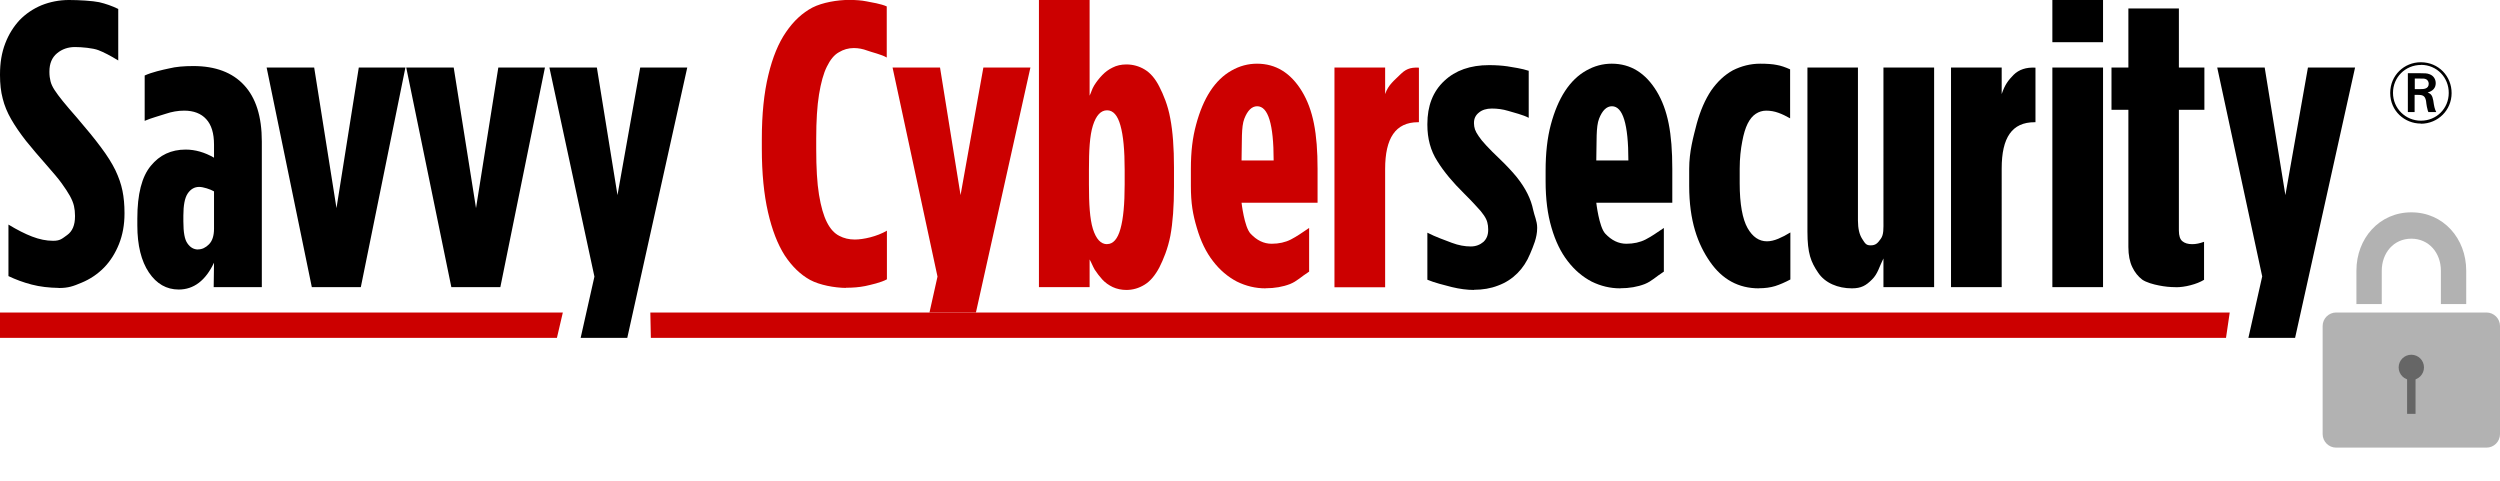 <svg xmlns="http://www.w3.org/2000/svg" width="296" height="57"><path d="M191.83 34.14c-1.18 0-2.3-.27-3.38-.8-1.07-.56-2.02-1.36-2.83-2.42-.82-1.05-1.46-2.37-1.92-3.96-.47-1.58-.7-3.4-.7-5.5v-1.24c0-2.08.2-3.9.62-5.47.42-1.57.98-2.9 1.68-3.97.7-1.07 1.54-1.88 2.5-2.42.96-.55 1.97-.82 3.03-.82 2.23 0 4 1.1 5.32 3.27C197.47 13 198 15.75 198 20v4h-9s.32 2.86 1.06 3.66c.75.8 1.58 1.2 2.5 1.2.86 0 1.62-.17 2.27-.5.66-.34 1.34-.8 2.17-1.37v5.17c-1 .64-1.42 1.13-2.26 1.47-.85.33-1.82.5-2.9.5zM192.8 19c0-4.3-.65-6.42-1.95-6.42-.63 0-1.14.5-1.52 1.47-.38.98-.27 2.62-.33 4.95h3.8z"/><path fill="#c00" d="M149.83 34.14c-1.18 0-2.3-.27-3.38-.8-1.07-.56-2.02-1.36-2.83-2.42-.82-1.05-1.46-2.37-1.92-3.96-.47-1.58-.7-2.88-.7-4.96v-2c0-2.08.2-3.7.62-5.25.42-1.57.98-2.9 1.68-3.97.7-1.07 1.54-1.88 2.5-2.42.96-.55 1.97-.82 3.03-.82 2.23 0 4 1.1 5.32 3.27C155.47 13 156 15.75 156 20v4h-9s.32 2.86 1.06 3.66c.75.8 1.58 1.2 2.5 1.2.86 0 1.62-.17 2.27-.5.66-.34 1.34-.8 2.17-1.37v5.17c-1 .64-1.42 1.13-2.26 1.47-.85.33-1.82.5-2.9.5zM150.8 19c0-4.3-.65-6.42-1.95-6.42-.63 0-1.14.5-1.52 1.47-.38.98-.27 2.62-.33 4.95h3.8z"/><path d="M208.25 34.14c-2.4 0-4.33-1.05-5.78-3.14-1.46-2.1-2.47-4.84-2.47-9v-2c0-2.08.5-3.82.9-5.38.43-1.55 1-2.85 1.7-3.9.74-1.06 1.6-1.86 2.58-2.4 1-.5 2.07-.78 3.22-.78.83 0 1.5.05 1.97.15.48.08 1 .26 1.58.52v5.8c-.48-.27-.94-.5-1.4-.66-.44-.16-.92-.25-1.43-.25-.45 0-.86.13-1.23.37s-.7.63-.97 1.17c-.27.54-.48 1.25-.64 2.12-.17.88-.3 1.95-.3 3.22v1.72c0 2.48.34 4.25.93 5.3.6 1.05 1.36 1.57 2.3 1.57.4 0 .85-.1 1.33-.3.48-.2.96-.45 1.44-.75v5.57c-.64.34-1.24.6-1.8.78-.56.17-1.2.26-1.94.26zM219.26 34.14c-1.63 0-3.18-.62-4-1.87-.85-1.25-1.26-2.27-1.26-4.85V8h5.98v18.12c0 .93.17 1.65.5 2.16.34.52.44.77 1 .77.6 0 .83-.25 1.2-.77.37-.5.32-1.23.32-2.16V8h6v26h-6v-3.4c-.5.98-.66 1.82-1.36 2.5-.7.7-1.26 1.04-2.38 1.04zM231 8h6v3.14c.38-1.12.77-1.62 1.4-2.27.65-.64 1.5-.92 2.6-.86v6.46h-.1c-2.68 0-3.9 1.82-3.9 5.47V34h-6V8z"/><path fill="#c00" d="M158 8h6v3.14c.38-1.12 1.1-1.62 1.74-2.27.64-.64 1.17-.92 2.26-.86v6.46h-.1c-2.68 0-3.9 1.9-3.9 5.54v14h-6V8z"/><path d="M243 0h6v5h-6V0zm0 8h6v26h-6V8zM257.6 34c-.68 0-1.33-.07-1.97-.2-.64-.12-1.52-.36-2-.7-.48-.37-.87-.85-1.17-1.48-.3-.62-.46-1.42-.46-2.38V13h-2V8h2V1h5.98v7H261v5h-3.02v14.32c0 .58.13 1 .4 1.23.28.24.67.36 1.18.36.45 0 .9-.1 1.4-.28v4.5c-.45.27-.98.48-1.6.64-.6.16-1.2.24-1.76.24zM267.85 32.75L262.52 8h5.62l2.45 15.1L273.26 8h5.58l-7.1 32h-5.53l1.63-7.25z"/><path fill="#c00" d="M0 37v3h65.94l.7-3zM77 37l.06 3h186.5l.44-3zM100.14 34.09c-1.34-.02-3.08-.33-4.23-.95-1.14-.63-2.14-1.6-3-2.9-.84-1.32-1.5-3.02-1.98-5.12s-.73-4.6-.73-7.5v-1.16c0-2.95.26-5.47.77-7.57.5-2.1 1.2-3.8 2.1-5.1.9-1.32 1.95-2.28 3.13-2.9 1.18-.6 2.95-.9 4.33-.9.83 0 1.52.06 2.06.17.53.1 1.76.3 2.4.6v6.05c-.6-.36-1.8-.63-2.3-.82-.53-.2-1.05-.3-1.6-.3-.64 0-1.23.17-1.77.5-.55.3-1.02.88-1.42 1.7-.4.8-.7 1.9-.93 3.3-.22 1.36-.33 3.1-.33 5.22v1.25c0 2.2.1 4 .33 5.4.23 1.4.54 2.48.94 3.26.4.8.9 1.32 1.45 1.6.56.3 1.18.44 1.85.44 1 0 2.62-.35 3.8-1.05v5.76c-.67.38-1.9.65-2.58.8-.7.14-1.45.2-2.28.2zM133.37 34.33c-.6 0-1.14-.12-1.62-.34-.48-.23-.9-.53-1.24-.9-.33-.36-.63-.76-.9-1.17-.24-.42-.38-.82-.6-1.2V34h-6V0h6v11.33c.2-.4.28-.8.55-1.23.27-.43.58-.83.94-1.2.34-.36.75-.67 1.23-.9.48-.25 1.03-.37 1.64-.37.76 0 1.5.2 2.16.6.67.4 1.25 1.07 1.73 2.02.48.94 1.02 2.2 1.3 3.77.3 1.56.44 3.5.44 5.8v2.3c0 2.3-.14 4.25-.43 5.8-.3 1.55-.83 2.8-1.3 3.74-.5.94-1.07 1.63-1.74 2.04-.68.42-1.4.63-2.16.63zm-2.28-5.43c.7 0 1.24-.6 1.57-1.8.34-1.2.5-2.95.5-5.26V20.1c0-2.3-.16-4.04-.5-5.24-.33-1.2-.86-1.8-1.58-1.8-.74 0-1.3.6-1.68 1.8-.38 1.2-.47 2.95-.47 5.25v1.74c0 2.3.1 4.06.47 5.26.38 1.2.94 1.8 1.67 1.8z"/><path d="M174.52 34.33c-.83 0-1.7-.12-2.62-.34-.9-.23-2.07-.52-2.9-.87v-5.57c.96.5 2.12.9 2.9 1.2.8.3 1.53.43 2.24.43.6 0 1.1-.2 1.5-.54.37-.35.56-.8.56-1.4v-.1c0-.28-.03-.55-.1-.8-.06-.26-.2-.54-.4-.84-.2-.3-.5-.67-.9-1.08-.37-.42-.87-.93-1.48-1.54-1.3-1.28-2.36-2.54-3.14-3.8-.8-1.24-1.18-2.68-1.18-4.3v-.1c0-2.15.66-3.85 2-5.1 1.32-1.25 3.1-1.87 5.3-1.87.8 0 1.52.05 2.16.14.64.1 1.8.28 2.54.53v5.57c-.64-.35-1.76-.62-2.42-.82-.66-.2-1.3-.28-1.95-.28-.63 0-1.15.16-1.53.48-.4.32-.58.72-.58 1.2v.1c0 .22.04.45.12.7.08.23.23.5.44.8.2.3.5.68.9 1.1.4.44.95.98 1.62 1.62.8.77 1.46 1.48 2 2.14.52.66.94 1.3 1.26 1.95.32.64.54 1.28.67 1.92.13.64.47 1.33.47 2.06v.1c0 1.12-.46 2.13-.83 3.02-.37.9-.87 1.67-1.5 2.3-.65.65-1.4 1.14-2.3 1.47-.87.34-1.82.5-2.85.5z"/><path fill="#B2B2B2" d="M296 51.4c0 .88-.72 1.6-1.6 1.6h-17.8c-.88 0-1.6-.72-1.6-1.6V38.6c0-.88.72-1.6 1.6-1.6h17.8c.88 0 1.6.72 1.6 1.6v12.8zM292 36h-3v-3.96c0-2.08-1.4-3.78-3.5-3.78s-3.5 1.7-3.5 3.8v3.94h-3v-3.96c0-3.8 2.7-6.9 6.5-6.9s6.5 3.1 6.5 6.9V36z"/><path fill="#666" d="M285 44h1v5h-1z"/><circle cx="285.5" cy="43.5" r="1.5" fill="#666"/><path d="M31.58 8h5.62l2.64 16.64L42.48 8H48l-5.28 26h-5.8L31.57 8zM48.1 8h5.62l2.64 16.64L59 8h5.52l-5.28 26h-5.8L48.1 8zM70.38 32.75L65.05 8h5.62l2.44 15.1L75.8 8h5.57l-7.1 32h-5.52l1.63-7.25zM6.96 34.09c-1.16-.02-2.23-.14-3.22-.4-1-.26-1.9-.6-2.74-1v-6.1c1.02.62 1.96 1.1 2.8 1.42.86.33 1.68.5 2.48.5.84 0 1.04-.23 1.67-.68.62-.44.93-1.18.93-2.2v-.1c0-.4-.04-.77-.12-1.13-.08-.36-.24-.76-.48-1.2-.24-.43-.57-.93-.98-1.5s-.98-1.23-1.68-2.03c-1-1.12-1.84-2.13-2.55-3-.7-.9-1.28-1.74-1.75-2.56-.46-.8-.8-1.62-1-2.44C.1 10.84 0 9.92 0 8.9v-.1c0-1.35.2-2.57.62-3.66.42-1.1 1-2 1.7-2.76.73-.75 1.6-1.34 2.6-1.76 1-.4 2.1-.62 3.24-.62 1.2 0 2.81.1 3.58.26.77.18 1.52.44 2.26.8v6.1c-.93-.57-1.7-.97-2.35-1.22-.64-.25-2-.37-2.77-.37-.83 0-1.54.25-2.13.74-.6.5-.9 1.22-.9 2.15v.1c0 .38.05.74.13 1.06.08.33.24.67.48 1.04s.56.8.98 1.32c.42.52.98 1.17 1.68 1.97 1.16 1.35 2.1 2.5 2.84 3.5.73.97 1.3 1.88 1.7 2.7.4.84.68 1.65.84 2.44.16.78.24 1.66.24 2.62v.08c0 1.32-.22 2.52-.65 3.6-.44 1.1-1.03 2.03-1.78 2.8-.76.77-1.64 1.36-2.65 1.78-1 .42-1.56.63-2.7.63zM21.16 34.28c-1.44 0-2.62-.67-3.53-2.02-.9-1.34-1.37-3.2-1.37-5.57v-.82c0-2.88.53-4.96 1.6-6.24 1.04-1.28 2.42-1.92 4.12-1.92 1.13 0 2.25.32 3.36.96v-1.54c0-1.35-.3-2.35-.93-3.03-.6-.66-1.48-1-2.6-1-.75 0-1.47.13-2.18.37-.7.24-1.8.52-2.5.84V8.94c.87-.4 2.1-.67 2.9-.84.8-.2 1.75-.28 2.87-.28 2.6 0 4.62.76 6 2.26 1.4 1.5 2.1 3.73 2.1 6.67V34h-5.7l.04-2.9c-1 2.12-2.4 3.18-4.18 3.18zm2.28-4.75c.48 0 .9-.2 1.3-.6.4-.4.6-1.02.6-1.85v-4.42c-.23-.13-.5-.25-.86-.36-.34-.1-.64-.17-.9-.17-.56 0-1.02.27-1.37.8-.34.52-.5 1.4-.5 2.6v.68c0 1.3.15 2.17.5 2.63.32.46.74.7 1.24.7zM286.62 14.63c-1.9 0-3.62-1.48-3.62-3.62 0-2.1 1.66-3.64 3.62-3.64 2.12 0 3.66 1.67 3.65 3.66 0 2-1.6 3.62-3.65 3.62zm.03-6.94c-1.88 0-3.32 1.48-3.32 3.3 0 1.86 1.5 3.3 3.3 3.3 1.86 0 3.3-1.45 3.3-3.28.02-1.82-1.4-3.33-3.28-3.33zm-.07.98c.47 0 .8 0 1.08.12.48.17.73.6.73 1.06 0 .58-.37.94-.95 1.1.37.15.55.33.66.95.1.7.15.96.35 1.37h-.93c-.04-.07-.1-.24-.18-.64-.02-.1-.1-.6-.1-.7-.13-.65-.45-.7-1.05-.7h-.3v2.04h-.8v-4.6h1.48zm-.66 1.88h.67c.32 0 .97 0 .97-.63 0-.17-.07-.43-.32-.54-.17-.08-.27-.08-.8-.08h-.53v1.24z"/><path fill="#c00" d="M116.43 8l-2.7 15.1L111.3 8h-5.62L111 32.75l-.95 4.25h5.5L122 8z"/></svg>